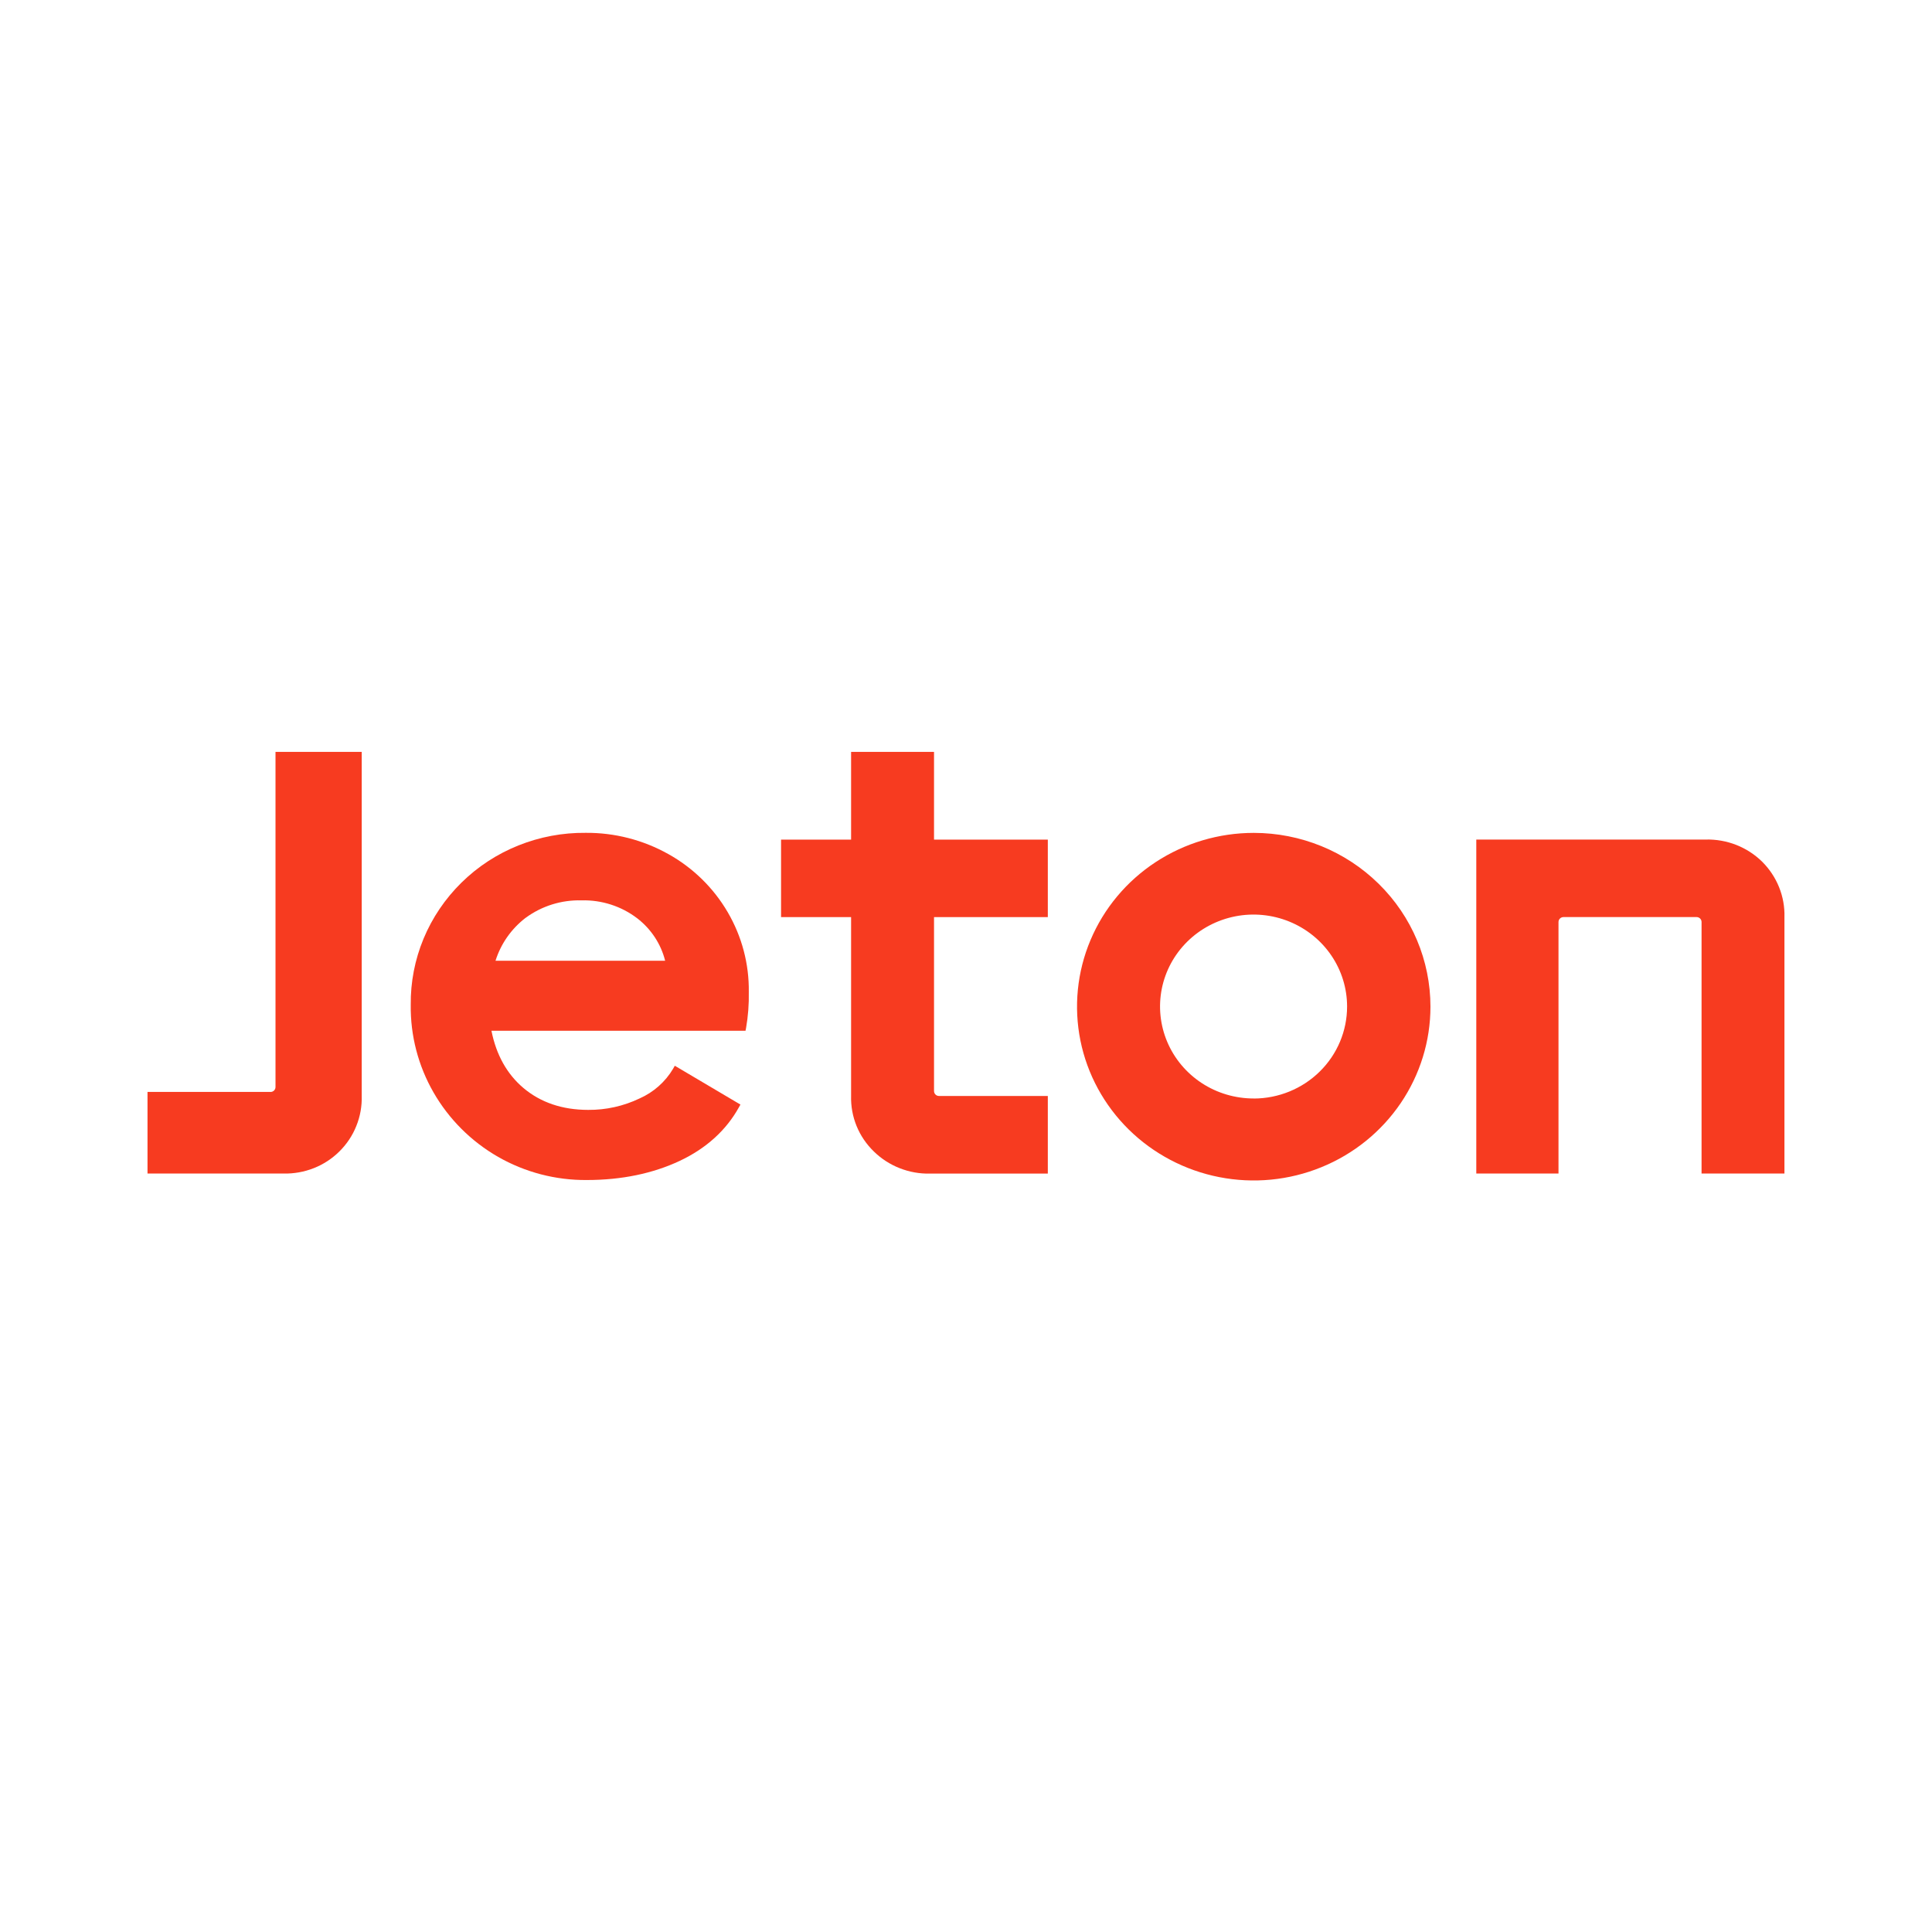 <?xml version="1.0" encoding="UTF-8"?>
<svg id="_Слой_1" data-name="Слой 1" xmlns="http://www.w3.org/2000/svg" xmlns:xlink="http://www.w3.org/1999/xlink" viewBox="0 0 400 400">
  <defs>
    <style>
      .cls-1 {
        fill: none;
      }

      .cls-2 {
        fill: #f73b20;
      }

      .cls-3 {
        clip-path: url(#clippath);
      }
    </style>
    <clipPath id="clippath">
      <rect class="cls-1" x="30.54" y="155.67" width="338.92" height="88.67"/>
    </clipPath>
  </defs>
  <g class="cls-3">
    <g>
      <path class="cls-2" d="M259.58,172.44c-7.24,0-14.31,2.11-20.33,6.06-6.02,3.95-10.71,9.57-13.48,16.15-2.77,6.57-3.49,13.81-2.08,20.79,1.41,6.98,4.9,13.39,10.01,18.42,5.12,5.03,11.64,8.46,18.73,9.85,7.1,1.39,14.45.68,21.14-2.05,6.69-2.72,12.4-7.34,16.42-13.25,4.02-5.92,6.17-12.87,6.17-19.99,0-9.54-3.85-18.69-10.72-25.44-6.86-6.75-16.17-10.54-25.87-10.54ZM259.58,227.43c-3.83,0-7.58-1.1-10.77-3.19-3.19-2.09-5.68-5.06-7.15-8.54-1.47-3.48-1.86-7.31-1.12-11,.74-3.7,2.58-7.09,5.29-9.76,2.71-2.67,6.16-4.48,9.91-5.22s7.65-.36,11.19,1.08c3.54,1.44,6.57,3.88,8.7,7.01,2.13,3.13,3.27,6.81,3.27,10.58,0,5.05-2.03,9.89-5.66,13.46-3.62,3.57-8.54,5.58-13.67,5.59h0Z"/>
      <path class="cls-2" d="M56,226.07h-25.46v16.9h28.15c2.14.05,4.27-.33,6.26-1.11,1.99-.78,3.79-1.96,5.3-3.45,1.53-1.51,2.73-3.3,3.52-5.28.8-1.98,1.18-4.09,1.12-6.22v-71.24h-17.85v69.39c0,.27-.11.53-.3.72-.19.19-.46.3-.73.3Z"/>
      <path class="cls-2" d="M138.36,176.82c-5.21-2.92-11.12-4.44-17.11-4.39-4.77-.05-9.5.84-13.92,2.61-4.42,1.77-8.43,4.39-11.8,7.71-3.37,3.32-6.04,7.26-7.84,11.6-1.8,4.34-2.7,8.99-2.65,13.68-.09,6.35,1.54,12.62,4.72,18.15,3.18,5.53,7.79,10.14,13.37,13.34,5.58,3.19,11.93,4.85,18.38,4.79,7.21,0,13.67-1.36,19.19-3.95,5.52-2.59,9.66-6.37,12.28-11.1l.32-.57-13.59-8.04-.35.62c-1.61,2.71-4.04,4.87-6.96,6.16-3.31,1.58-6.94,2.39-10.62,2.36-5.34,0-9.86-1.53-13.43-4.55-3.39-2.87-5.61-6.85-6.6-11.83h52.6l.11-.55c.43-2.47.62-4.97.57-7.47.08-5.8-1.43-11.51-4.37-16.54-2.94-5.03-7.19-9.19-12.33-12.05h0ZM108.84,190.02c3.33-2.45,7.4-3.72,11.56-3.61,4.17-.11,8.26,1.21,11.55,3.73,2.86,2.21,4.89,5.3,5.76,8.77h-35.12c1.11-3.53,3.29-6.63,6.25-8.9Z"/>
      <path class="cls-2" d="M193.37,155.67h-17.16v18.16h-14.5v16.05h14.5v37.02c-.06,2.13.33,4.26,1.14,6.24.81,1.98,2.03,3.77,3.58,5.27,1.52,1.49,3.34,2.67,5.34,3.45,2,.79,4.13,1.17,6.28,1.12h24.39v-16.07h-22.53c-.28,0-.54-.11-.73-.3-.19-.19-.3-.45-.3-.72v-36.01h23.56v-16.05h-23.56v-18.16Z"/>
      <path class="cls-2" d="M364.82,178.39c-1.53-1.5-3.36-2.68-5.37-3.47-2.01-.78-4.16-1.16-6.32-1.1h-47.48v69.15h17.02v-52.08c0-.27.11-.53.3-.72.19-.19.46-.3.73-.3h27.56c.27,0,.54.11.73.3.19.19.3.45.3.72v52.08h17.16v-53.09c.06-2.13-.32-4.24-1.12-6.22-.8-1.98-2-3.77-3.52-5.28Z"/>
    </g>
  </g>
</svg>